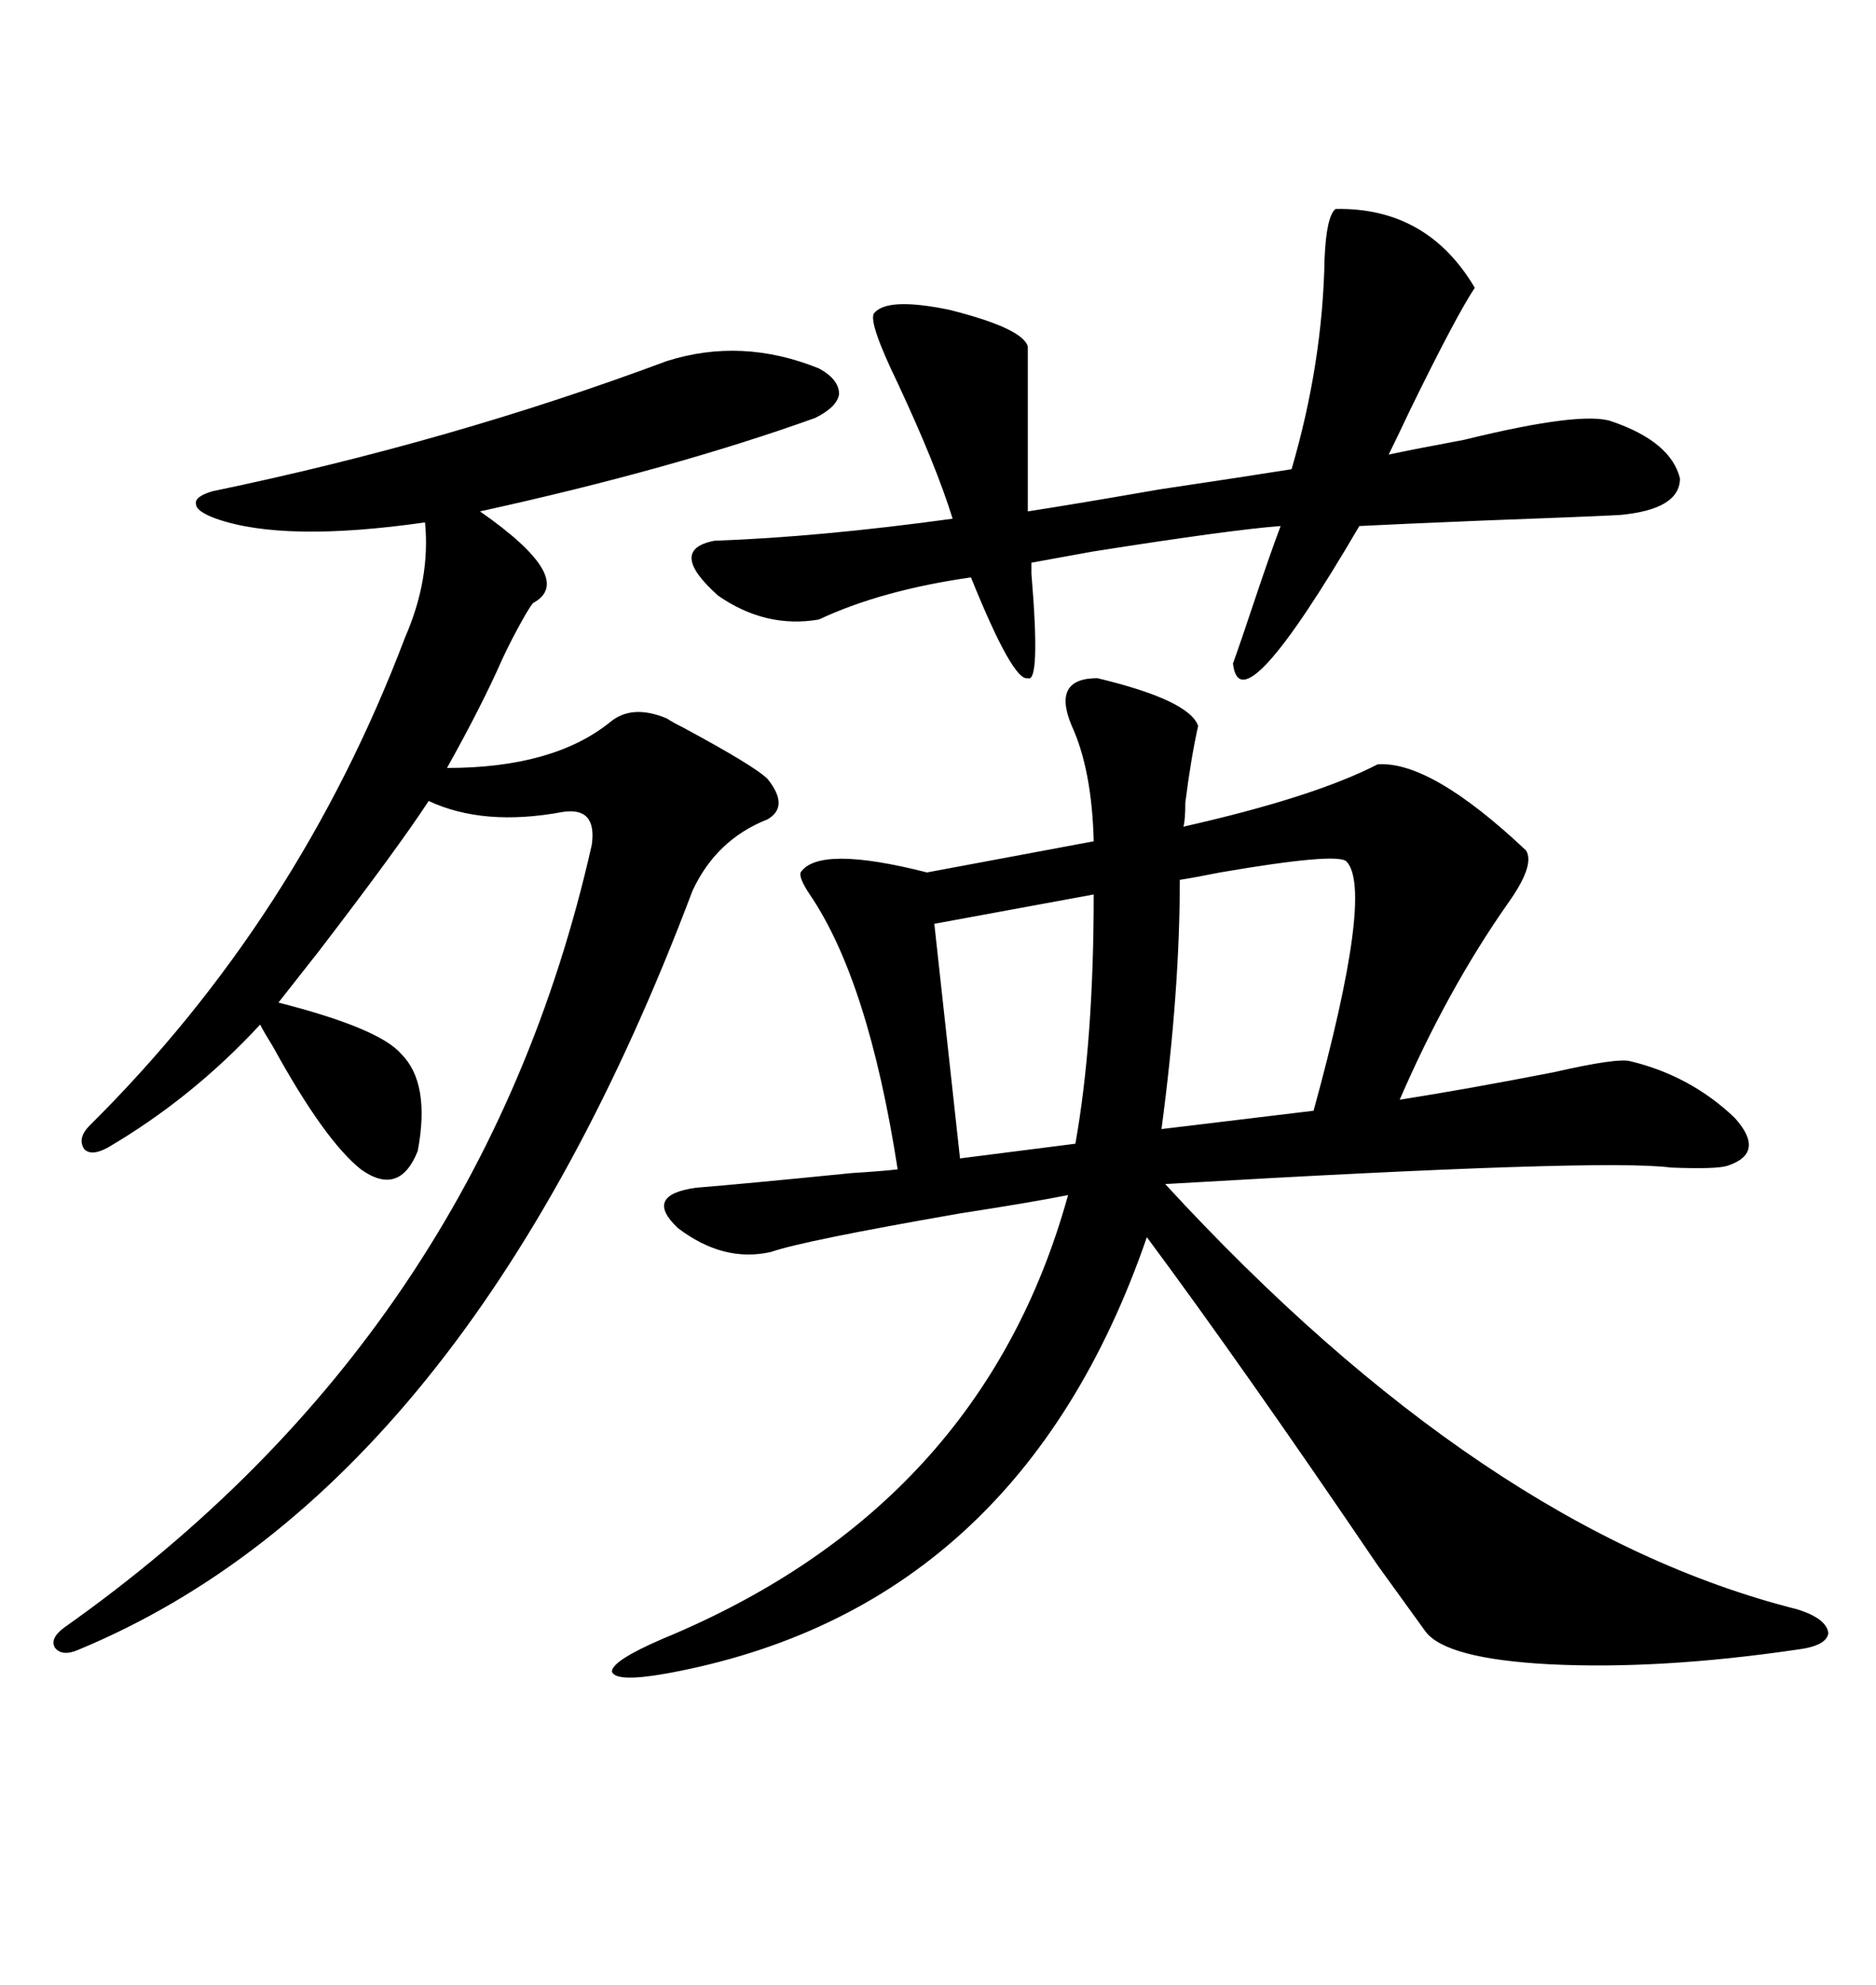 <svg xmlns="http://www.w3.org/2000/svg" xmlns:xlink="http://www.w3.org/1999/xlink" width="300" height="317.285"><path d="M191.60 116.02L191.60 116.02Q190.43 121.29 189.55 128.32L189.55 128.32Q189.55 130.96 189.26 132.13L189.26 132.13Q210.06 127.44 220.31 122.17L220.31 122.17Q228.81 121.58 244.04 135.94L244.04 135.94Q245.51 138.28 241.11 144.43L241.11 144.43Q231.45 158.20 223.83 175.78L223.83 175.78Q234.96 174.02 248.44 171.39L248.44 171.39Q258.69 169.04 260.74 169.63L260.74 169.63Q270.41 171.97 277.44 178.71L277.44 178.71Q282.42 184.28 276.27 186.33L276.27 186.33Q274.51 186.91 267.19 186.62L267.19 186.62Q256.35 185.16 186.33 189.26L186.33 189.26Q237.30 244.63 287.40 257.23L287.40 257.23Q292.09 258.69 292.38 261.04L292.38 261.04Q292.09 263.09 287.40 263.67L287.40 263.67Q265.43 266.89 247.85 266.02L247.85 266.02Q231.15 265.14 227.93 260.74L227.93 260.74Q226.46 258.69 220.31 250.20L220.31 250.20Q198.63 218.26 183.40 197.75L183.40 197.75Q162.89 257.23 106.64 267.48L106.64 267.48Q98.44 268.95 97.85 267.19L97.85 267.19Q97.85 265.43 106.05 261.91L106.05 261.91Q157.03 240.82 170.80 191.02L170.80 191.02Q164.94 192.19 153.52 193.95L153.52 193.95Q128.32 198.34 123.34 200.10L123.34 200.10Q115.72 201.86 108.40 196.29L108.40 196.29Q102.83 191.02 111.33 189.84L111.33 189.84Q118.65 189.26 136.23 187.50L136.23 187.50Q140.92 187.21 143.55 186.91L143.55 186.91Q138.87 156.74 129.49 142.97L129.49 142.97Q127.73 140.33 128.03 139.45L128.03 139.45Q130.96 135.06 148.24 139.45L148.24 139.45L174.90 134.47Q174.61 123.05 171.39 116.02L171.39 116.02Q168.16 108.40 175.49 108.40L175.49 108.40Q190.14 111.91 191.60 116.02ZM106.64 57.71L106.64 57.71Q118.65 53.91 130.96 58.89L130.96 58.89Q134.18 60.64 134.18 62.99L134.18 62.99Q133.89 65.04 130.37 66.80L130.37 66.80Q107.52 75 76.76 81.74L76.76 81.74Q92.29 92.58 85.25 96.39L85.25 96.39Q84.96 96.68 84.08 98.14L84.08 98.14Q81.74 102.25 80.27 105.47L80.27 105.47Q77.05 112.79 71.48 122.75L71.48 122.75Q88.48 122.75 97.56 115.43L97.56 115.43Q101.07 112.50 106.64 114.84L106.64 114.84Q107.52 115.43 109.28 116.31L109.28 116.31Q120.70 122.46 122.75 124.51L122.75 124.51Q126.27 128.91 122.75 130.96L122.75 130.96Q114.55 134.18 110.74 142.38L110.74 142.38Q74.71 237.89 12.60 263.67L12.60 263.67Q9.96 264.84 8.79 263.38L8.79 263.38Q7.91 261.91 10.25 260.16L10.25 260.16Q77.05 212.99 94.63 135.06L94.63 135.06Q95.51 128.91 89.94 129.79L89.94 129.79Q77.34 132.13 68.55 128.03L68.55 128.03Q63.57 135.64 50.98 152.05L50.98 152.05Q46.58 157.62 44.53 160.25L44.53 160.25Q60.64 164.36 64.16 168.46L64.16 168.46Q68.85 173.14 66.80 183.98L66.80 183.98Q63.87 191.31 57.71 186.91L57.71 186.91Q51.86 182.23 43.65 167.29L43.65 167.29Q42.19 164.94 41.60 163.77L41.60 163.77Q30.76 175.49 17.29 183.40L17.29 183.40Q14.65 184.86 13.48 183.69L13.48 183.69Q12.30 181.93 14.36 179.88L14.36 179.88Q47.75 146.78 64.75 101.95L64.75 101.95Q68.85 92.58 67.97 83.50L67.97 83.50Q45.41 86.72 34.57 82.91L34.57 82.91Q31.35 81.74 31.35 80.57L31.35 80.57Q31.05 79.39 33.98 78.52L33.98 78.52Q72.07 70.61 106.64 57.71ZM213.57 33.40L213.57 33.40Q228.22 33.11 235.84 46.00L235.84 46.00Q232.91 50.39 225.59 65.33L225.59 65.33Q223.24 70.31 222.07 72.66L222.07 72.66Q226.17 71.78 234.08 70.31L234.08 70.31Q253.13 65.63 257.81 67.38L257.81 67.38Q267.19 70.61 268.65 76.46L268.65 76.46Q268.65 81.45 258.98 82.32L258.98 82.32Q253.13 82.62 237.30 83.20L237.30 83.20Q222.95 83.79 217.38 84.08L217.38 84.08Q198.34 116.60 197.17 106.05L197.17 106.05Q198.34 102.83 200.68 95.80L200.68 95.80Q203.03 88.77 204.79 84.08L204.79 84.08Q196.88 84.67 174.61 88.18L174.61 88.18Q168.16 89.36 164.94 89.94L164.94 89.94Q164.94 90.53 164.94 91.70L164.94 91.70Q166.41 109.28 164.36 108.40L164.36 108.40Q162.01 108.98 155.27 92.29L155.27 92.29Q140.92 94.34 130.96 99.02L130.96 99.02Q122.46 100.49 114.84 95.21L114.84 95.21Q106.64 87.89 114.26 86.43L114.26 86.43Q130.96 85.84 152.34 82.91L152.34 82.91Q149.71 74.41 143.55 61.23L143.55 61.23Q138.87 51.56 139.75 50.10L139.75 50.10Q141.80 47.46 151.76 49.51L151.76 49.51Q163.48 52.44 164.36 55.37L164.36 55.37L164.36 81.74Q171.97 80.57 185.45 78.22L185.45 78.22Q199.22 76.17 206.54 75L206.54 75Q211.52 58.01 211.82 41.31L211.82 41.31Q212.11 34.57 213.57 33.40ZM215.33 137.70L215.33 137.70Q213.87 136.23 195.12 139.45L195.12 139.45Q190.72 140.33 188.67 140.63L188.67 140.63Q188.67 158.50 185.74 180.47L185.74 180.47L210.06 177.54Q219.73 142.38 215.33 137.70ZM174.90 142.97L174.90 142.97L149.41 147.66L153.52 185.16L171.97 182.81Q174.90 166.41 174.90 142.97Z"/></svg>
